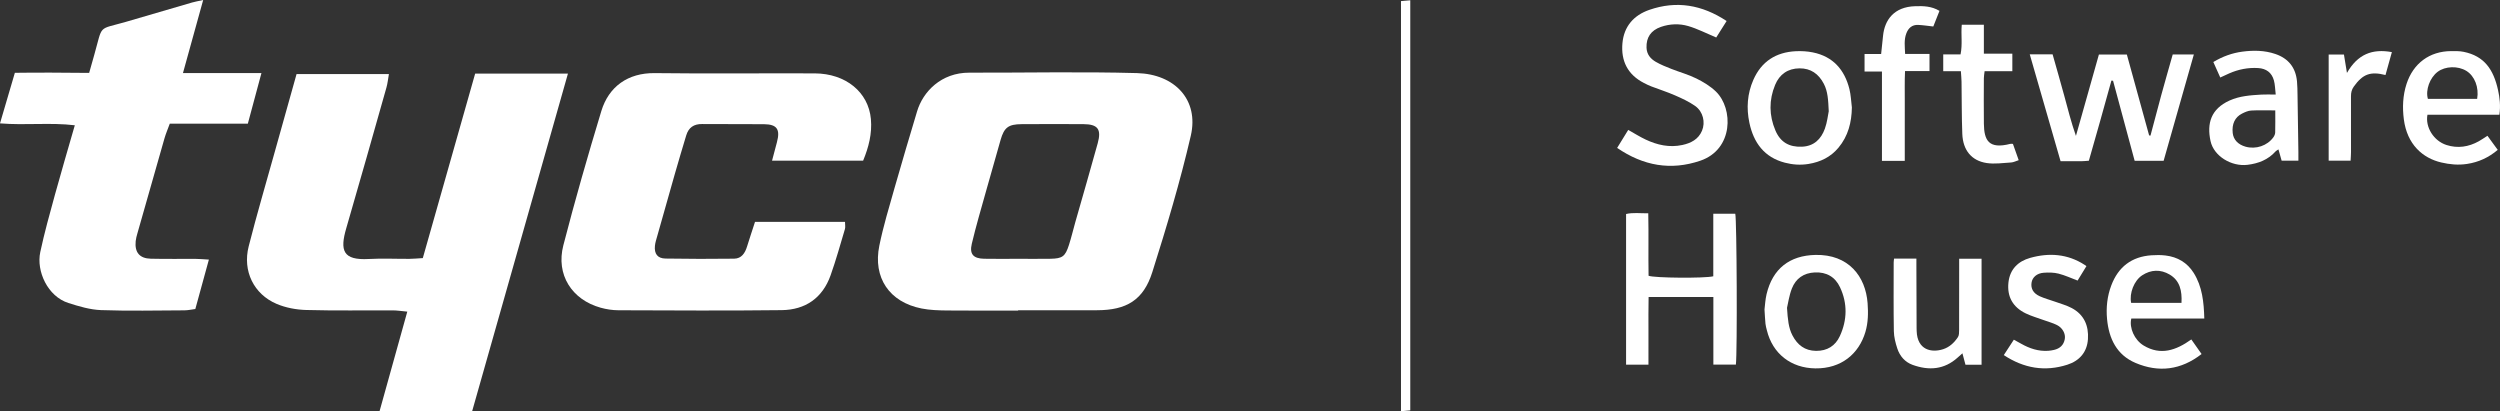 <?xml version="1.0" encoding="UTF-8"?>
<svg id="Layer_1" data-name="Layer 1" xmlns="http://www.w3.org/2000/svg" version="1.1" viewBox="0 0 1109.537 182.55">
  <rect x="0" y="0" width="1109.537" height="182.55" fill="#333333" stroke="none"/>
  <defs>
    <style>
      .cls-1 {
        fill: #fff;
        stroke-width: 0px;
      }
    </style>
  </defs>
  <path class="cls-1" d="M209.53,182.55h-41.095c4.147-14.882,8.133-29.189,12.328-44.245-2.65-.239-4.537-.549-6.425-.557-12.831-.051-25.669.185-38.491-.171-4.399-.122-9.046-.994-13.078-2.706-10.164-4.315-15.175-14.627-12.402-25.527,3.611-14.192,7.758-28.247,11.692-42.357,3.126-11.211,6.278-22.414,9.556-34.113h40.988c-.389,2.179-.568,4.104-1.086,5.933-5.904,20.836-11.776,41.683-17.838,62.473-2.881,9.88-1.582,14.317,10.026,13.665,5.98-.336,11.995-.028,17.994-.062,1.791-.01,3.582-.195,5.949-.334,7.769-27.378,15.479-54.547,23.236-81.885h41.178c-14.295,50.375-28.399,100.079-42.533,149.886Z"/>
  <path class="cls-1" d="M451.856,137.837c-10.491,0-20.983.075-31.473-.04-3.813-.042-7.698-.151-11.418-.893-14.25-2.843-21.623-13.658-18.695-27.93,1.77-8.627,4.34-17.098,6.751-25.583,3.23-11.367,6.619-22.689,10.008-34.01,2.587-8.64,10.642-17.164,23.174-17.131,24.815.064,49.643-.496,74.439.192,16.744.465,27.542,11.855,23.853,27.801-4.721,20.405-10.761,40.542-17.079,60.528-3.934,12.444-11.497,16.906-24.586,16.916-11.658.009-23.316.002-34.974.002-0.0.049-0.0.098-0.0.147ZM451.721,114.861c4.825,0,9.651.066,14.475-.018,5.338-.092,6.574-1,8.236-6.177,1.067-3.322,1.858-6.732,2.812-10.091,3.318-11.677,6.729-23.328,9.95-35.031,1.717-6.239.009-8.414-6.349-8.449-9.151-.05-18.302-.049-27.452.009-5.863.037-7.735,1.482-9.312,6.976-2.156,7.514-4.303,15.03-6.402,22.56-2.188,7.847-4.516,15.664-6.389,23.587-1.084,4.587.724,6.512,5.458,6.613,4.989.106,9.982.024,14.974.021Z"/>
  <path class="cls-1" d="M335.088,98.463h39.94c0,1.299.227,2.325-.036,3.204-2.049,6.861-3.967,13.775-6.36,20.518-3.582,10.093-11.217,15.332-21.686,15.459-24.153.294-48.313.135-72.469.055-2.635-.009-5.345-.424-7.887-1.13-12.838-3.567-19.924-14.691-16.573-27.673,5.159-19.986,10.87-39.841,16.858-59.596,3.286-10.842,11.793-16.998,23.719-16.85,23.654.294,47.314.022,70.971.116,13.795.055,23.866,8.334,24.95,20.246.588,6.466-.982,12.525-3.451,18.506h-40.423c.819-3.092,1.479-5.622,2.161-8.146,1.553-5.752.068-7.985-5.69-8.051-9.162-.105-18.327.035-27.488-.075-3.72-.045-6.021,1.573-7.068,5.039-1.732,5.739-3.439,11.485-5.092,17.247-2.617,9.124-5.188,18.261-7.76,27.398-.406,1.44-.892,2.89-1.038,4.365-.35,3.534,1.149,5.59,4.669,5.653,10.159.181,20.324.177,30.484.054,3.305-.04,4.837-2.489,5.739-5.41,1.119-3.624,2.328-7.22,3.531-10.929Z"/>
  <path class="cls-1" d="M0,54.757c2.246-7.643,4.293-14.608,6.595-22.443,10.743-.148,21.483-.076,32.973.042.744-2.628,1.488-5.265,2.238-7.9,3.944-13.875,1.335-11.087,14.146-14.777,9.763-2.812,19.5-5.716,29.255-8.554,1.239-.361,2.521-.576,4.967-1.124-3.043,10.996-5.879,21.24-8.975,32.429h34.834c-2.135,7.939-4.01,14.91-6.043,22.468h-34.646c-.907,2.49-1.752,4.442-2.335,6.469-4.05,14.084-8.05,28.182-12.05,42.28-.317,1.118-.63,2.259-.743,3.409-.488,4.957,1.723,7.646,6.723,7.767,6.661.162,13.328.039,19.993.077,1.613.009,3.224.169,5.777.313-2.08,7.581-3.988,14.536-6.018,21.936-1.673.211-3.265.579-4.859.586-12.329.054-24.67.336-36.983-.104-4.864-.174-9.779-1.656-14.477-3.151-9.248-2.942-14.305-14.138-12.501-22.585,1.84-8.615,4.219-17.122,6.554-25.624,2.728-9.935,5.662-19.814,8.781-30.672-10.973-1.311-21.712.09-33.204-.842Z"/>
  <path class="cls-1" d="M625.899,182.123c-1.285.121-2.462.232-4.117.389V.486c1.319-.115,2.499-.217,4.117-.358v181.995Z"/>
  <g>
    <path class="cls-1" d="M960.254,71.352h-12.868c-3.212-11.909-6.395-23.709-9.579-35.51-.244-.026-.488-.053-.732-.079-1.645,5.917-3.275,11.839-4.939,17.751-1.66,5.902-3.354,11.794-5.069,17.818-1.166.082-2.134.202-3.102.21-3.066.026-6.132.009-9.455.009-4.593-15.93-9.108-31.593-13.672-47.422h10.137c1.735,6.148,3.509,12.244,5.17,18.37,1.615,5.956,3.116,11.944,5.185,17.816,3.387-12.002,6.775-24.004,10.193-36.117h12.403c3.282,11.915,6.585,23.905,9.887,35.895.199.032.399.064.598.095,1.579-5.94,3.122-11.89,4.747-17.817,1.653-6.03,3.388-12.039,5.125-18.193h9.379c-4.49,15.798-8.928,31.41-13.409,47.173Z"/>
    <path class="cls-1" d="M760.422,131.814h-28.748c-.128,5.113-.048,10.034-.062,14.95-.014,4.945-.003,9.891-.003,15.092h-9.93v-66.878c3.133-.736,6.272-.268,9.847-.315.21,9.416-.03,18.63.137,27.724,2.51,1.005,24.952,1.183,28.722.233v-27.771h9.756c.682,2.407.938,61.579.271,66.981h-9.991v-30.014Z"/>
    <path class="cls-1" d="M717.711,65.646c1.806-2.936,3.351-5.445,4.919-7.993,2.715,1.518,5.127,3.049,7.69,4.261,5.174,2.448,10.602,3.673,16.333,2.433,3.803-.823,7.108-2.496,8.722-6.323,1.577-3.74.478-8.491-3.011-10.97-2.741-1.948-5.893-3.38-8.994-4.739-3.415-1.496-6.991-2.626-10.479-3.961-1.126-.431-2.216-.971-3.29-1.523-7.209-3.705-10.247-9.774-9.54-17.661.67-7.471,5.036-12.398,11.918-14.789,12.031-4.18,23.357-2.3,34.321,4.945-1.682,2.665-3.286,5.207-4.618,7.317-4.383-1.832-8.301-3.882-12.463-5.091-3.912-1.137-8.087-.992-12.041.37-4.516,1.555-6.58,4.72-6.428,9.223.101,3.014,1.796,4.964,4.147,6.321,2.174,1.254,4.547,2.19,6.891,3.117,3.677,1.453,7.544,2.499,11.069,4.246,3.115,1.544,6.246,3.425,8.717,5.828,7.734,7.522,7.821,25.635-6.952,30.671-13.072,4.456-25.29,2.273-36.91-5.681Z"/>
    <path class="cls-1" d="M972.542,150.649c1.589,2.258,3.031,4.306,4.555,6.471-9.137,7.104-18.985,8.333-29.309,3.957-8.374-3.55-11.832-10.818-12.642-19.448-.476-5.074.048-10.122,1.87-14.945,3.109-8.232,9.034-12.785,17.849-13.388,2.078-.142,4.201-.153,6.264.098,5.311.647,9.605,3.163,12.469,7.732,3.813,6.084,4.502,12.923,4.703,20.251h-32.4c-.986,4.129,1.38,9.513,5.51,11.992,7.5,4.502,14.34,2.135,21.131-2.72ZM968.179,134.405c.28-5.317-.684-9.875-5.286-12.575-3.97-2.33-8.236-2.223-12.181.364-3.552,2.329-5.765,7.947-4.879,12.211h22.346Z"/>
    <path class="cls-1" d="M1109.269,50.922h-31.931c-1.042,5.518,2.791,11.625,8.468,13.438,4.97,1.587,9.793.855,14.331-1.672,1.238-.689,2.4-1.515,3.831-2.427,1.522,2.084,2.995,4.102,4.57,6.257-4.068,3.427-8.514,5.468-13.676,6.244-3.905.587-7.652.221-11.418-.663-8.192-1.923-15.152-7.968-16.586-19.159-.67-5.227-.475-10.543,1.203-15.697,2.966-9.111,10.203-14.518,19.781-14.565,1.865-.009,3.779-.045,5.59.326,9.101,1.862,13.234,7.797,15.244,17.002.747,3.423,1.164,6.912.592,10.916ZM1099.397,43.874c.875-5.13-1.127-10.141-4.759-12.394-3.753-2.328-9.395-2.153-12.774.395-3.457,2.607-5.472,8.093-4.329,11.999h21.862Z"/>
    <path class="cls-1" d="M821.89,47.687c-.102,6.639-1.654,12.713-5.957,17.868-3.469,4.156-7.977,6.347-13.33,7.215-3.583.581-7.031.315-10.437-.567-9.15-2.37-13.876-8.847-15.757-17.685-1.384-6.502-.944-12.934,1.751-19.072,3.59-8.175,10.051-12.294,18.855-12.72,2.502-.121,5.085.029,7.536.524,8.973,1.811,14.093,7.683,16.25,16.294.661,2.64.742,5.425,1.089,8.144ZM811.625,49.358c-.242-5.026-.394-8.742-2.196-12.191-2.303-4.405-5.811-6.886-10.804-6.834-5.134.053-8.835,2.617-10.789,7.323-2.786,6.71-2.721,13.549.106,20.218,2.225,5.248,6.108,7.456,11.771,7.234,5.339-.209,8.517-3.365,10.2-8.016,1.031-2.849,1.338-5.96,1.712-7.734Z"/>
    <path class="cls-1" d="M783.111,137.34c.233-1.801.336-4.354.919-6.793,2.693-11.267,10.171-17.167,21.711-17.41,14.661-.309,22.256,9.496,23.131,21.464.313,4.288.257,8.584-.99,12.771-2.866,9.619-10.671,16.276-22.216,16.122-10.782-.144-18.959-6.487-21.508-16.93-.234-.959-.517-1.919-.616-2.894-.189-1.86-.262-3.732-.431-6.33ZM793.103,136.623c.333,5.13.651,8.867,2.428,12.265,2.199,4.202,5.477,6.775,10.449,6.833,4.953.058,8.578-2.224,10.572-6.558,3.283-7.137,3.439-14.519.073-21.68-2.158-4.592-6.017-6.824-11.225-6.572-4.938.239-8.417,2.718-10.15,7.163-1.217,3.123-1.665,6.547-2.147,8.549Z"/>
    <path class="cls-1" d="M1010,41.964c-.295-2.458-.298-4.436-.804-6.276-.957-3.479-3.422-5.268-6.987-5.486-4.483-.273-8.762.572-12.86,2.374-1.202.528-2.387,1.096-3.961,1.821-1.031-2.301-2.03-4.532-3.079-6.874,4.143-2.489,8.41-4.008,12.859-4.597,4.909-.65,9.892-.609,14.704,1.046,5.819,2.001,9.007,6.071,9.573,12.167.183,1.971.197,3.961.23,5.943.14,8.483.261,16.966.383,25.449.017,1.187.002,2.375.002,3.786h-7.433c-.434-1.536-.889-3.144-1.419-5.017-.598.409-.991.579-1.249.869-3.334,3.747-7.659,5.4-12.505,5.985-7.141.862-14.937-3.875-16.384-10.536-1.705-7.849.184-14.24,8.39-17.984,4.495-2.051,9.347-2.359,14.179-2.651,1.855-.112,3.723-.018,6.362-.018ZM1009.8,48.994c-3.917,0-7.317-.13-10.698.063-1.374.079-2.781.716-4.047,1.35-3.171,1.588-4.577,4.651-4.146,8.623.321,2.961,2.369,5.135,5.721,6.077,4.554,1.279,9.637-.42,12.342-4.203.424-.592.772-1.385.791-2.095.084-3.175.037-6.354.037-9.816Z"/>
    <path class="cls-1" d="M840.609,114.765h9.914c0,1.358-.003,2.543.001,3.727.028,9.039.057,18.079.087,27.118.001.441.021.882.035,1.322.272,8.443,6.611,9.731,11.782,8.037,2.842-.931,4.928-2.936,6.527-5.349.541-.816.522-2.094.527-3.162.038-9.26.023-18.521.024-27.781 0-1.198,0-2.396,0-3.856h9.941v47.05h-7.144c-.39-1.467-.821-3.084-1.348-5.065-.856.761-1.478,1.306-2.09,1.861-5.969,5.408-12.8,5.881-20.023,3.266-3.388-1.226-5.672-3.878-6.784-7.252-.816-2.478-1.492-5.126-1.537-7.711-.177-10.139-.081-20.283-.077-30.426 0-.528.095-1.056.164-1.781Z"/>
    <path class="cls-1" d="M925.996,118.1c-1.426,2.331-2.743,4.483-3.926,6.418-2.926-1.094-5.622-2.363-8.458-3.077-2.087-.525-4.371-.546-6.54-.396-3.085.214-5.093,2.031-5.444,4.425-.379,2.593.733,4.679,3.641,6.012,2.185,1.001,4.554,1.595,6.824,2.416,2.476.895,5.064,1.595,7.372,2.818,5.476,2.9,7.59,7.849,7.198,13.786-.382,5.781-3.752,9.63-9.143,11.36-9.945,3.191-19.287,1.617-28.199-4.265,1.5-2.305,2.914-4.477,4.452-6.839,1.209.666,2.247,1.225,3.272,1.805,3.711,2.099,7.631,3.414,11.959,3.133.871-.057,1.745-.204,2.597-.4,2.607-.598,4.32-2.159,4.794-4.838.41-2.316-.987-4.958-3.497-6.21-1.852-.924-3.895-1.464-5.852-2.18-2.68-.981-5.462-1.753-8.017-2.992-5.66-2.744-8.323-7.361-7.649-13.687.626-5.875,4.287-9.434,9.635-10.935,8.369-2.35,16.562-1.809,24.112,3.049.278.179.544.375.867.6Z"/>
    <path class="cls-1" d="M845.363,71.387h-10.126V31.742h-7.722v-7.79h7.363c.307-2.926.584-5.521.851-8.118.717-6.975,4.83-12.793,14.233-13.078,3.65-.111,7.24-.064,10.808,2.068-.957,2.419-1.908,4.821-2.745,6.937-2.453-.266-4.598-.615-6.755-.703-2.647-.109-4.315,1.382-5.219,3.772-1.084,2.87-.67,5.798-.531,9.108h10.818v7.616h-10.859c-.225,4.744-.087,9.108-.112,13.463-.025,4.297-.005,8.593-.005,12.89v13.48Z"/>
    <path class="cls-1" d="M870.269,31.609h-7.833v-7.461h7.683c.935-4.512.13-8.792.543-13.17h9.808v12.834h12.636v7.792h-12.309c-.137,1.254-.326,2.193-.329,3.133-.024,6.722-.078,13.444.008,20.165.094,7.394,2.134,11.401,11.674,8.957.305-.078.648-.01,1.213-.01.815,2.301,1.644,4.64,2.565,7.24-1.297.411-2.309.958-3.349,1.019-3.605.213-7.297.78-10.813.254-6.774-1.013-10.59-5.696-10.87-12.939-.297-7.702-.225-15.419-.34-23.129-.021-1.408-.17-2.814-.29-4.685Z"/>
    <path class="cls-1" d="M1043.232,71.316h-9.735V24.192h6.776c.392,2.39.787,4.801,1.34,8.172,4.722-8.28,11.231-10.845,19.935-9.234-.991,3.558-1.913,6.865-2.833,10.167-6.738-1.72-10.099-.397-14.065,5.132-.968,1.349-1.259,2.717-1.251,4.311.04,8.26.027,16.52.013,24.779-.002,1.183-.11,2.366-.181,3.797Z"/>
  </g>
</svg>